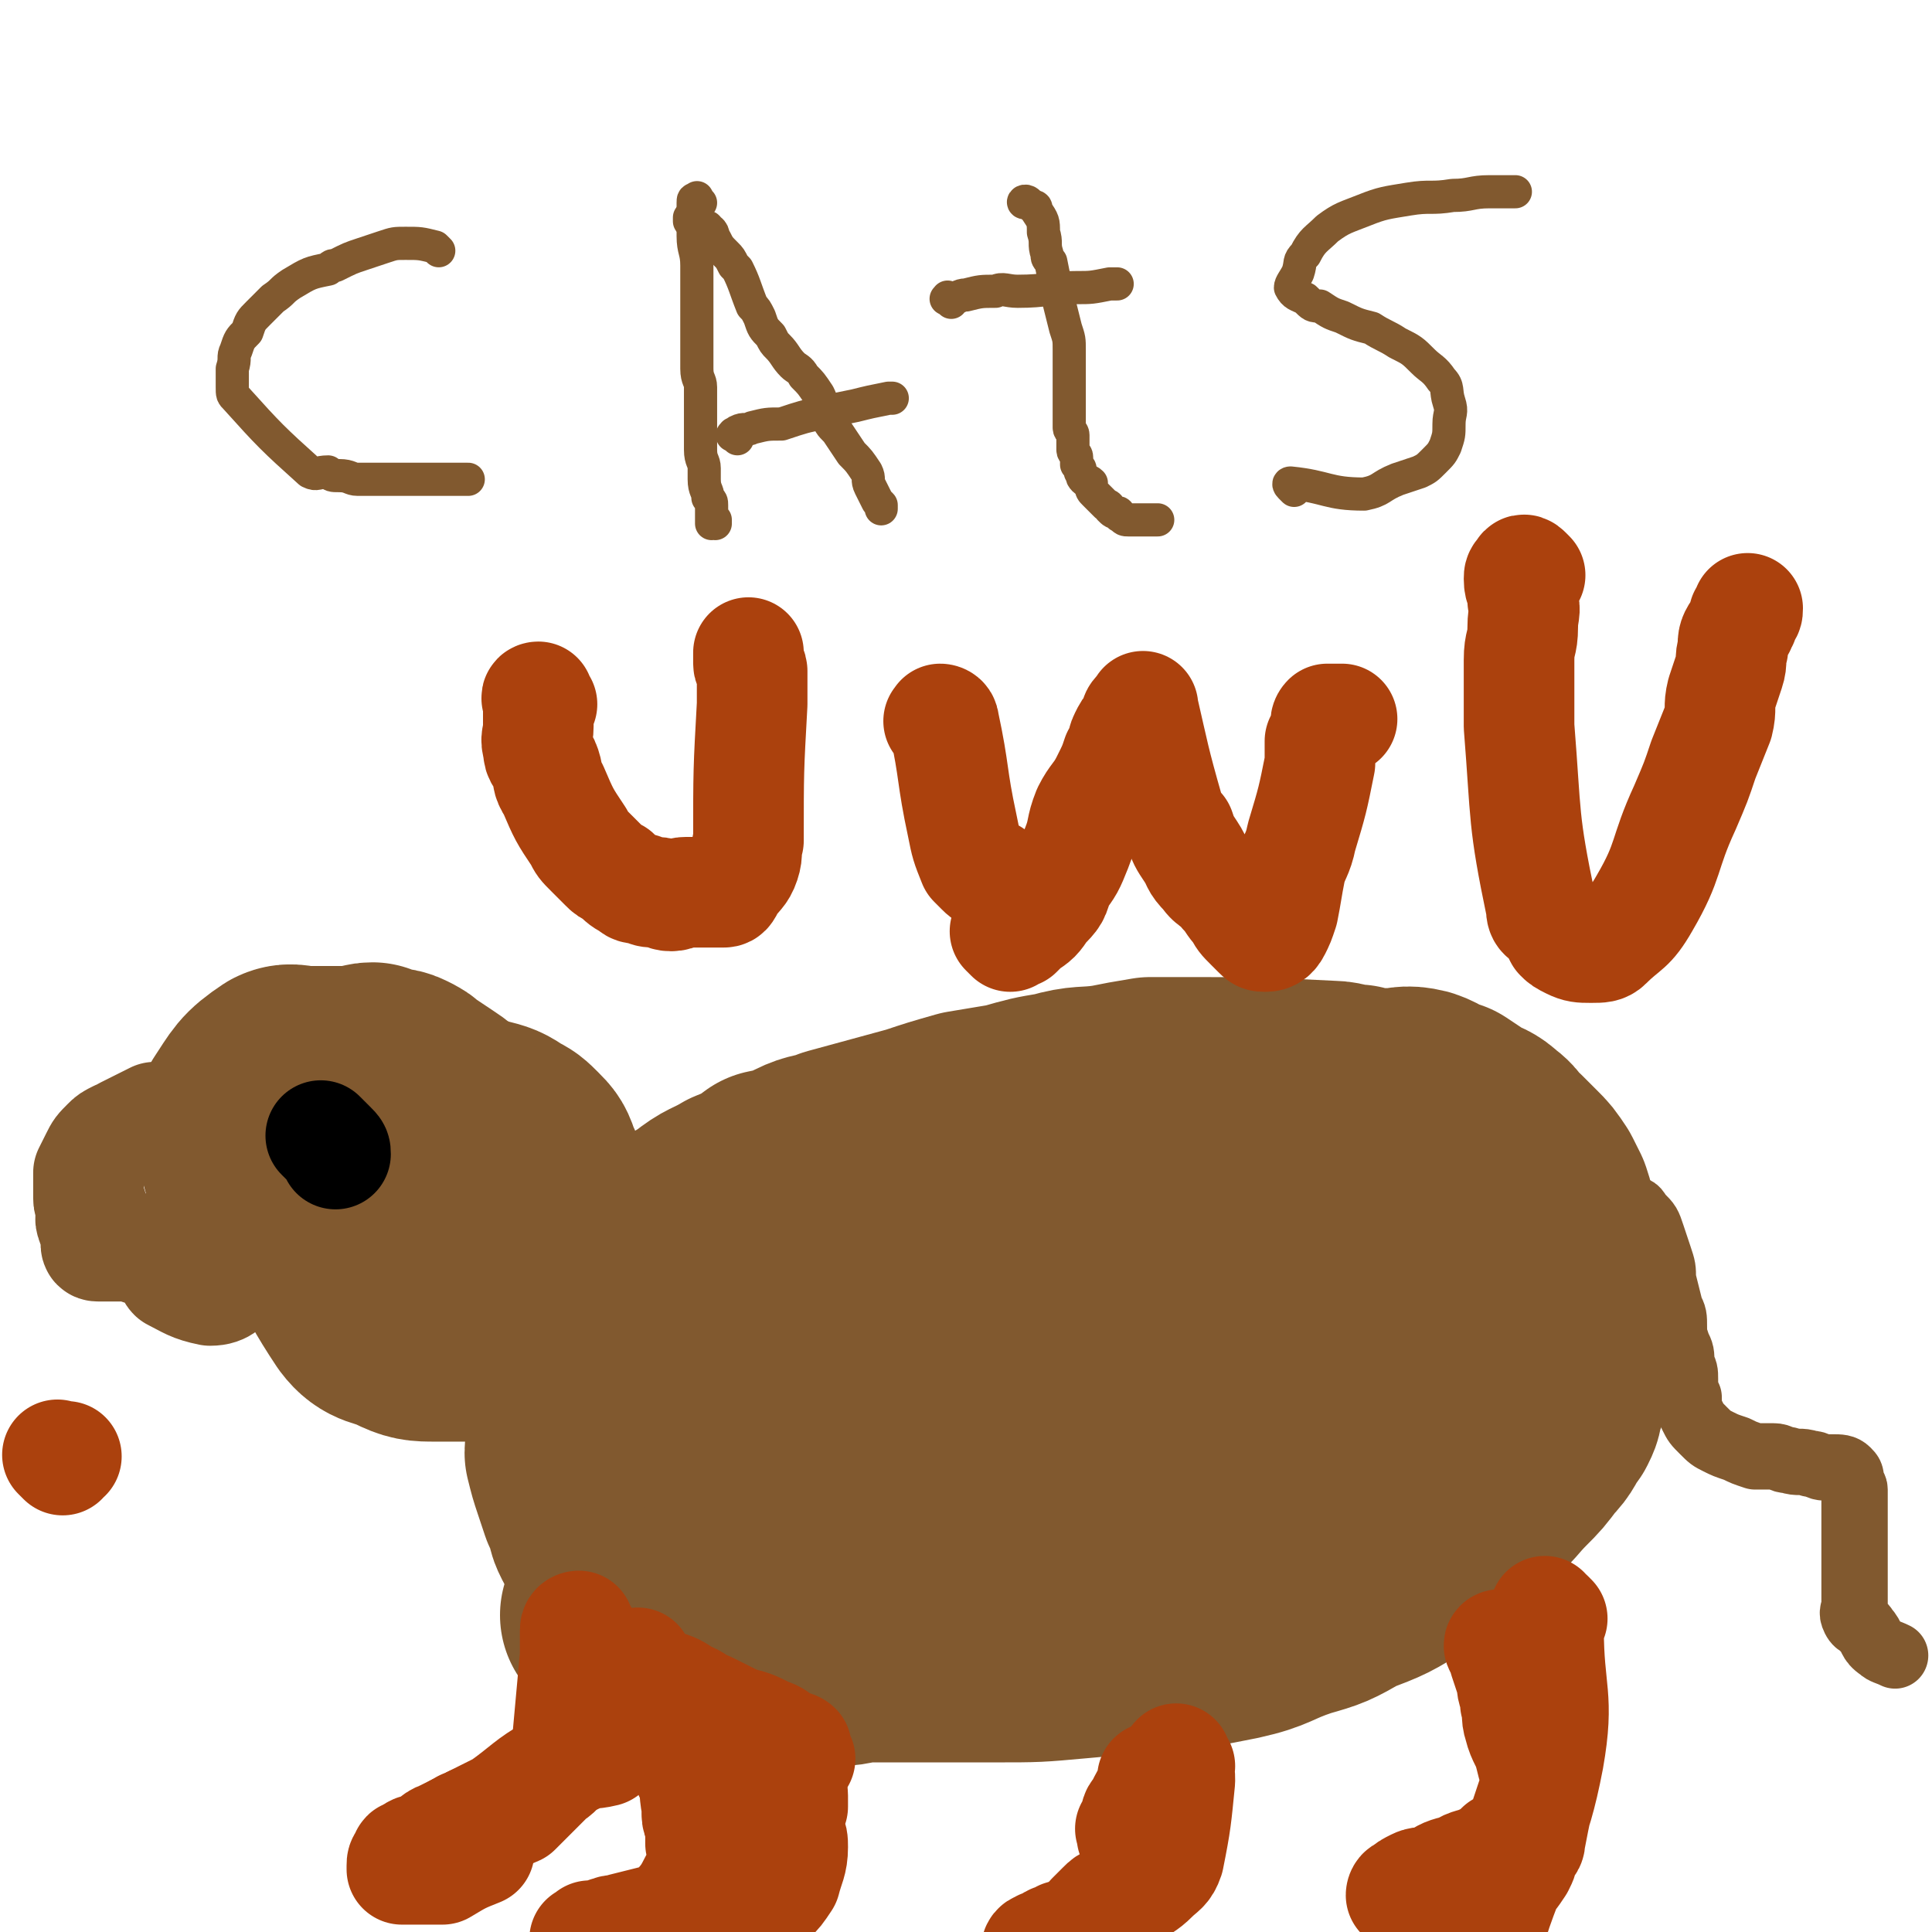 <svg viewBox='0 0 524 524' version='1.1' xmlns='http://www.w3.org/2000/svg' xmlns:xlink='http://www.w3.org/1999/xlink'><g fill='none' stroke='#81592F' stroke-width='9' stroke-linecap='round' stroke-linejoin='round'><path d='M119,68c-1,-1 -1,-1 -1,-1 -4,-1 -4,-1 -8,-1 -3,0 -3,0 -6,1 -3,1 -3,1 -6,2 -3,1 -3,1 -7,3 -1,0 -1,0 -2,1 -5,1 -5,1 -10,4 -3,2 -2,2 -5,4 -2,2 -2,2 -4,4 -2,2 -2,2 -3,5 -2,2 -2,2 -3,5 -1,2 0,2 -1,5 0,2 0,2 0,5 0,2 0,2 1,3 9,10 10,11 20,20 2,1 2,0 5,0 1,1 1,1 3,1 3,0 3,1 5,1 3,0 3,0 5,0 2,0 2,0 5,0 2,0 2,0 4,0 3,0 3,0 5,0 2,0 2,0 4,0 1,0 1,0 3,0 1,0 1,0 2,0 1,0 1,0 2,0 0,0 0,0 0,0 '/><path d='M190,55c-1,-1 -1,-2 -1,-1 -1,0 -1,0 -1,1 0,1 0,1 0,3 0,3 0,3 0,6 0,4 1,4 1,8 0,4 0,4 0,7 0,5 0,5 0,10 0,3 0,3 0,6 0,3 0,3 0,5 0,3 1,3 1,5 0,2 0,2 0,4 0,1 0,1 0,2 0,2 0,2 0,4 0,1 0,1 0,2 0,1 0,1 0,3 0,1 0,1 0,2 0,3 1,3 1,5 0,2 0,2 0,3 0,3 1,3 1,5 1,1 1,1 1,2 0,2 0,2 0,3 0,1 0,1 0,2 0,0 1,-1 1,-1 0,0 0,1 0,1 '/><path d='M189,61c-1,-1 -1,-1 -1,-1 -1,-1 -1,0 -1,0 0,-1 0,-1 0,-1 1,0 1,0 2,1 1,1 1,1 2,2 0,0 1,-1 1,0 2,1 1,2 2,3 1,2 1,2 3,4 1,1 1,1 2,3 0,0 0,0 1,1 2,4 2,5 4,10 1,1 1,1 2,3 1,3 1,3 3,5 1,2 1,2 2,3 2,2 2,3 4,5 1,1 2,1 3,3 2,2 2,2 4,5 1,2 1,3 2,5 1,3 1,3 3,5 2,3 2,3 4,6 2,2 2,2 4,5 1,2 0,2 1,4 1,2 1,2 2,4 1,1 1,1 1,1 0,1 0,1 0,1 '/><path d='M200,119c-1,-1 -2,-1 -1,-1 0,-1 0,0 1,0 0,0 0,-1 0,-1 2,-1 2,0 4,-1 4,-1 4,-1 8,-1 6,-2 6,-2 11,-3 4,-1 4,-1 9,-2 4,-1 4,-1 9,-2 1,0 1,0 1,0 '/><path d='M280,56c-1,-1 -1,-1 -1,-1 -1,-1 -2,0 -1,0 0,0 1,0 2,1 1,0 1,0 1,1 2,3 2,3 2,6 1,3 0,3 1,6 0,1 0,1 1,2 1,5 1,5 2,10 1,4 1,4 2,8 1,3 1,3 1,6 0,11 0,11 0,21 0,1 1,1 1,2 0,2 0,2 0,4 0,1 1,1 1,2 0,1 0,1 0,2 1,1 1,1 1,2 1,1 0,1 1,2 1,1 1,0 2,1 0,1 0,1 0,1 0,1 0,1 1,2 1,1 1,1 2,2 0,0 0,0 1,1 1,0 1,1 1,1 1,1 1,1 2,1 1,0 0,1 1,1 1,1 1,1 2,1 0,0 0,0 1,0 1,0 1,0 2,0 1,0 1,0 2,0 1,0 1,0 3,0 '/><path d='M258,82c-1,-1 -2,-1 -1,-1 0,-1 0,0 1,0 2,0 2,-1 4,-1 4,-1 4,-1 8,-1 2,-1 3,0 6,0 8,0 8,-1 16,-1 4,0 4,0 9,-1 1,0 1,0 2,0 '/><path d='M351,133c-1,-1 -1,-1 -1,-1 -1,-1 0,-1 0,-1 10,1 10,3 20,3 5,-1 4,-2 9,-4 3,-1 3,-1 6,-2 2,-1 2,-1 4,-3 2,-2 2,-2 3,-4 1,-3 1,-3 1,-6 0,-3 1,-3 0,-6 -1,-3 0,-4 -2,-6 -2,-3 -3,-3 -5,-5 -3,-3 -3,-3 -7,-5 -3,-2 -4,-2 -7,-4 -4,-1 -4,-1 -8,-3 -3,-1 -3,-1 -6,-3 -2,0 -2,0 -4,-2 -2,-1 -3,-1 -4,-3 0,-1 1,-2 2,-4 1,-3 0,-3 2,-5 2,-4 3,-4 6,-7 4,-3 5,-3 10,-5 5,-2 6,-2 12,-3 6,-1 6,0 12,-1 5,0 5,-1 10,-1 3,0 3,0 7,0 '/></g>
<g fill='none' stroke='#81592F' stroke-width='60' stroke-linecap='round' stroke-linejoin='round'><path d='M170,420c-1,-1 -1,-1 -1,-1 -1,-1 -1,-1 -1,-1 -1,-1 -1,0 -2,-1 -1,-1 -1,-1 -3,-2 -1,-2 -1,-2 -1,-4 -1,-2 -1,-2 -2,-4 -1,-3 -1,-3 -2,-6 -1,-3 -1,-3 -2,-7 0,-3 1,-3 1,-7 1,-10 -1,-10 2,-20 1,-5 2,-5 5,-10 4,-6 3,-6 8,-11 4,-4 4,-4 9,-8 4,-4 4,-4 9,-7 5,-4 5,-3 10,-6 5,-2 5,-2 9,-5 5,-1 5,-1 9,-3 4,-2 4,-1 9,-3 11,-3 11,-3 22,-6 6,-2 6,-2 13,-4 6,-1 6,-1 12,-2 7,-2 7,-2 13,-3 7,-2 7,-1 14,-2 5,-1 5,-1 11,-2 5,0 5,0 9,0 20,0 20,0 40,1 3,0 3,1 7,1 2,1 2,1 4,1 2,0 2,0 5,0 4,0 4,-1 8,0 3,1 3,2 7,3 3,2 3,2 6,4 2,1 3,1 5,3 3,2 2,3 5,5 2,2 2,2 4,4 2,2 2,2 4,5 1,2 1,2 2,4 1,3 1,3 1,7 1,3 1,3 2,7 1,3 1,3 1,6 1,4 1,4 1,8 0,3 0,3 0,6 0,4 0,4 0,7 0,3 0,3 0,6 0,4 -1,4 -2,7 0,2 0,2 -1,4 -3,4 -2,4 -5,7 -3,4 -3,4 -6,7 -4,4 -4,5 -8,8 -5,5 -5,5 -10,9 -5,4 -4,4 -9,7 -8,5 -8,5 -16,8 -7,4 -7,4 -14,6 -9,3 -8,4 -17,6 -10,2 -10,2 -20,3 -12,1 -12,1 -23,2 -11,1 -11,1 -22,1 -10,0 -10,0 -21,0 -7,0 -7,0 -13,0 -5,0 -5,1 -9,1 -3,0 -4,0 -6,-2 -2,-2 -2,-3 -2,-6 0,-7 0,-7 2,-13 3,-9 3,-9 7,-17 5,-9 4,-10 11,-17 7,-9 8,-10 17,-17 10,-7 11,-7 22,-13 12,-6 13,-6 25,-10 13,-4 13,-3 26,-5 13,-1 13,-1 26,-1 8,0 8,0 17,0 6,0 6,0 12,0 4,0 4,-1 8,0 1,1 2,2 1,4 -3,5 -5,5 -10,9 -9,7 -9,7 -20,13 -12,7 -13,7 -26,13 -15,6 -15,7 -30,13 -14,5 -14,5 -29,9 -11,3 -11,3 -23,5 -8,2 -16,9 -16,3 3,-22 6,-34 22,-60 7,-11 11,-8 24,-14 11,-5 11,-4 23,-7 9,-2 9,-1 19,-2 6,0 8,-3 13,0 4,2 5,6 3,10 -2,7 -5,7 -12,13 -10,7 -10,7 -21,12 -25,13 -25,12 -51,22 -10,5 -10,5 -22,7 -12,3 -12,4 -25,5 -3,0 -5,0 -5,-3 -1,-10 0,-12 5,-23 3,-7 4,-8 10,-12 17,-11 17,-13 36,-18 17,-4 18,-2 35,0 6,0 6,0 11,3 3,2 3,3 4,7 1,5 1,6 -1,11 -4,7 -5,7 -11,13 -7,7 -7,8 -16,14 -9,7 -10,6 -20,11 -10,5 -10,5 -21,9 -7,2 -7,2 -15,4 -5,1 -5,2 -11,3 -3,0 -5,0 -7,-2 -2,-4 -2,-5 -2,-10 0,-7 1,-8 4,-15 3,-7 3,-7 8,-13 5,-6 5,-6 12,-10 7,-4 7,-4 15,-5 7,-2 7,-1 14,-1 6,0 7,0 12,2 4,2 4,3 6,6 2,4 2,5 1,8 -2,6 -2,6 -5,11 -5,6 -5,6 -11,11 -6,5 -6,5 -13,9 -7,4 -7,4 -15,6 -6,2 -6,2 -12,3 -5,1 -5,1 -10,1 -4,-1 -4,-1 -8,-3 -3,-1 -2,-2 -4,-4 -2,-2 -1,-2 -3,-5 -1,-1 -1,-1 -2,-3 0,0 0,0 -1,-1 0,0 -1,0 0,0 0,0 1,0 1,0 0,1 -1,1 -1,1 -1,1 0,1 0,2 1,14 1,14 2,29 1,2 1,2 2,5 1,1 1,1 1,3 0,1 0,2 0,3 0,0 -1,0 -1,0 0,0 0,1 0,1 '/><path d='M167,439c-1,-1 -2,-1 -1,-1 0,-1 0,0 1,0 0,0 0,0 1,0 0,0 0,0 0,0 '/></g>
<g fill='none' stroke='#81592F' stroke-width='18' stroke-linecap='round' stroke-linejoin='round'><path d='M409,337c-1,-1 -2,-1 -1,-1 0,-1 0,0 1,0 1,-1 1,-2 2,-2 3,-2 4,-1 7,-2 2,-1 2,-2 5,-2 1,0 1,0 3,0 1,0 1,0 3,0 4,-1 4,-1 8,-2 1,0 1,0 2,0 2,0 2,0 4,0 1,0 1,1 2,2 2,2 2,2 3,5 1,3 1,3 2,6 1,3 1,3 1,6 1,4 1,4 2,8 1,2 1,2 1,5 0,2 0,2 1,5 1,2 1,2 1,5 1,2 1,2 1,4 0,3 0,3 1,5 0,3 0,3 1,5 1,2 1,2 3,4 2,2 2,2 4,3 2,1 2,1 5,2 2,1 2,1 5,2 2,0 2,0 5,0 2,0 2,1 4,1 3,1 3,0 6,1 2,0 2,1 4,1 1,0 1,0 2,0 2,0 3,0 4,1 1,1 1,1 1,3 0,1 1,1 1,2 0,2 0,3 0,5 0,3 0,3 0,6 0,3 0,3 0,6 0,3 0,3 0,6 0,2 0,2 0,5 0,1 0,1 0,3 0,2 -1,2 0,4 1,2 2,1 3,3 2,2 1,3 4,5 1,1 2,1 4,2 '/></g>
<g fill='none' stroke='#81592F' stroke-width='60' stroke-linecap='round' stroke-linejoin='round'><path d='M110,311c-1,-1 -1,-1 -1,-1 -1,-1 0,-1 0,-1 0,0 0,1 0,1 '/><path d='M116,321c-1,-1 -1,-1 -1,-1 -1,-1 0,-1 0,-1 0,-1 0,0 0,0 1,1 1,1 2,2 2,1 3,0 5,2 3,2 2,3 5,6 3,3 3,2 6,5 2,2 2,2 4,4 1,2 2,3 2,4 -4,4 -5,5 -10,8 -4,1 -4,1 -8,0 -4,-1 -4,-1 -7,-2 -4,-2 -4,-2 -7,-4 -3,-3 -3,-3 -5,-6 -3,-3 -3,-3 -4,-6 -2,-3 -2,-3 -3,-6 -1,-3 0,-3 0,-7 0,-3 -1,-3 -1,-6 1,-3 1,-3 3,-5 3,-2 4,-1 7,-2 4,-1 4,-1 9,-2 4,0 4,0 8,0 5,1 5,1 9,2 4,1 4,1 7,3 2,1 2,1 4,3 2,2 2,2 3,5 1,2 1,2 1,5 0,3 0,3 -1,7 -1,3 0,4 -2,7 -3,4 -3,3 -6,7 -3,2 -3,2 -6,4 -3,2 -3,3 -7,4 -2,1 -3,1 -6,0 -2,-1 -2,-1 -4,-4 -3,-3 -3,-3 -4,-7 -1,-5 -1,-5 -1,-10 0,-5 0,-5 0,-10 0,-4 0,-4 1,-8 1,-2 1,-3 3,-4 4,-2 4,-2 8,-2 5,0 5,0 9,1 4,1 6,0 8,3 5,6 6,8 7,15 0,3 -2,2 -5,4 -3,2 -4,1 -7,3 -2,1 -2,1 -3,2 '/><path d='M132,346c-1,-1 -1,-1 -1,-1 -1,-1 -1,0 -1,0 -1,0 -1,0 -2,0 -1,0 -1,-1 -2,-1 -25,-9 -26,-7 -50,-17 -4,-2 -3,-3 -5,-6 -3,-6 -3,-6 -4,-13 -1,-2 -1,-3 0,-5 4,-6 4,-7 10,-11 2,-1 3,0 6,0 3,0 3,0 6,0 2,0 2,0 5,0 2,0 2,0 3,0 2,0 2,-1 4,-1 2,1 2,1 3,1 2,1 2,0 4,1 2,1 2,1 3,2 3,2 3,2 6,4 3,2 3,2 5,5 3,2 3,2 5,5 2,2 2,2 3,4 3,3 2,3 4,6 2,3 3,3 4,6 2,3 2,3 3,6 1,3 2,3 3,6 0,3 0,3 0,5 0,2 1,2 1,4 0,3 -1,3 -1,5 0,1 0,2 -1,3 -1,2 -1,2 -2,3 -3,2 -3,2 -6,3 -4,1 -4,1 -8,1 -4,0 -4,0 -9,0 -4,0 -5,0 -9,-2 -4,-2 -6,-1 -9,-5 -10,-15 -8,-16 -17,-33 '/></g>
<g fill='none' stroke='#81592F' stroke-width='30' stroke-linecap='round' stroke-linejoin='round'><path d='M72,322c-1,-1 -1,-1 -1,-1 -1,-1 0,-1 0,-1 0,-1 0,0 0,0 0,1 -1,1 -1,1 0,0 1,0 1,0 -2,4 -3,4 -5,8 -3,3 -3,3 -6,7 -1,1 -1,1 -2,1 -2,1 -2,1 -3,1 -2,0 -2,1 -3,1 -1,0 -1,0 -2,0 -2,0 -2,1 -4,1 -3,0 -3,0 -7,-1 -2,0 -2,-1 -5,-1 -1,0 -1,0 -3,0 -1,0 -1,0 -1,0 -2,0 -2,0 -3,0 -1,0 -1,0 -1,-1 0,-2 0,-2 0,-3 0,-1 -1,-1 -1,-2 -1,-2 0,-2 0,-4 0,-2 -1,-1 -1,-3 0,-1 0,-1 0,-3 0,-2 0,-2 0,-4 1,-2 1,-2 2,-4 1,-2 1,-2 3,-4 1,-1 1,-1 3,-2 1,0 1,0 2,-1 2,-1 2,-1 4,-2 2,-1 2,-1 4,-2 1,0 1,0 3,0 2,0 2,-1 4,-1 1,0 1,1 3,1 1,0 1,-1 2,-1 2,0 2,0 4,1 3,1 2,1 5,2 1,2 1,2 3,3 2,2 2,2 4,4 1,1 1,1 3,3 1,2 1,2 1,5 1,1 1,1 1,3 0,3 0,3 0,5 0,3 0,3 -1,5 0,3 -1,2 -2,5 -2,2 -2,3 -4,5 -2,2 -2,2 -4,4 -3,1 -3,3 -7,3 -5,-1 -6,-2 -10,-4 -1,-1 0,-2 0,-3 0,-1 0,-2 1,-3 2,-1 2,-1 3,-1 5,-2 5,-2 9,-3 1,0 1,0 2,0 1,0 1,0 2,0 1,0 0,1 1,1 1,0 2,0 2,0 -1,0 -2,0 -4,0 -2,0 -2,0 -3,0 -2,0 -3,0 -4,1 -1,1 0,1 -1,3 0,0 0,0 0,0 '/></g>
<g fill='none' stroke='#000000' stroke-width='30' stroke-linecap='round' stroke-linejoin='round'><path d='M89,310c-1,-1 -1,-1 -1,-1 -1,-1 -1,-1 -1,-1 1,1 2,2 3,3 1,1 1,1 1,2 '/></g>
<g fill='none' stroke='#AB410D' stroke-width='30' stroke-linecap='round' stroke-linejoin='round'><path d='M184,472c-1,-1 -1,-1 -1,-1 -1,-1 0,0 0,0 0,0 0,0 0,-1 0,0 0,0 0,0 -1,0 -1,0 -1,0 0,0 1,0 1,0 1,1 0,1 1,3 1,2 1,2 2,4 0,2 1,2 1,4 2,4 1,4 2,9 0,1 0,1 0,2 0,2 1,2 1,4 0,2 0,2 0,4 0,1 1,1 1,3 0,1 1,2 0,3 -4,6 -3,7 -8,12 -2,3 -3,2 -6,3 -4,1 -4,1 -8,2 -2,1 -2,0 -4,1 -1,0 -1,1 -3,1 0,0 0,0 -1,0 -1,0 -1,0 -1,0 0,0 0,1 -1,1 0,0 -1,0 0,0 1,0 2,0 5,1 2,0 2,1 4,1 2,0 2,0 5,0 2,0 2,0 5,0 2,0 2,0 4,0 2,0 2,0 4,0 2,0 2,0 4,0 1,0 1,1 3,0 2,0 2,0 4,-1 2,-2 2,-2 4,-3 2,-2 3,-2 4,-4 3,-2 2,-2 4,-5 2,-2 2,-2 4,-5 1,-4 2,-5 2,-9 0,-2 0,-2 -1,-5 0,-1 0,-1 0,-3 0,-1 0,-1 0,-2 0,-1 0,-1 0,-3 0,-1 0,-1 0,-1 0,-1 0,-1 0,-1 0,-1 0,-1 0,-1 0,-1 0,-1 0,-1 0,-1 0,-1 0,-2 0,0 0,-1 0,-1 0,0 1,0 1,0 0,0 -1,0 -1,1 0,3 1,3 1,5 0,2 0,2 0,3 '/><path d='M320,479c-1,-1 -1,-1 -1,-1 -1,-1 0,0 0,0 0,0 0,0 0,0 0,0 0,-1 0,-1 0,0 -1,1 -1,2 -1,3 0,3 0,6 -1,6 -1,6 -3,11 -1,3 -1,3 -2,6 -2,3 -2,2 -4,5 -2,2 -2,3 -3,5 -2,1 -2,1 -4,3 -2,1 -2,1 -3,2 -2,2 -2,2 -3,3 -1,1 -1,2 -3,3 -1,1 -1,0 -2,1 -1,1 -1,1 -3,1 -1,1 -1,1 -2,1 -1,0 -1,1 -2,1 -1,1 -1,0 -2,1 -1,0 -1,1 -1,1 0,0 1,0 2,0 3,-1 3,-1 5,-2 3,-1 3,-1 6,-3 3,-2 3,-2 6,-5 4,-2 3,-2 7,-5 3,-3 3,-2 6,-5 2,-2 3,-2 4,-5 2,-10 2,-11 3,-21 0,-2 0,-2 -1,-4 0,0 0,0 0,-1 '/><path d='M316,484c-1,-1 -1,-1 -1,-1 -1,-1 -2,-1 -2,-1 -1,0 0,1 0,2 -2,3 -2,3 -4,7 -1,1 -1,1 -1,3 -1,0 0,0 0,0 -1,1 -1,1 -1,2 -1,0 0,0 0,0 0,1 0,1 0,2 0,0 0,0 0,0 '/><path d='M421,439c-1,-1 -1,-1 -1,-1 -1,-1 -1,0 -1,0 0,0 0,0 0,0 0,0 0,0 0,0 0,0 0,-1 0,-1 0,0 0,1 0,2 0,1 1,1 1,2 0,0 0,0 0,1 0,17 3,18 0,35 -4,21 -7,21 -14,41 0,1 -1,0 -1,0 -1,0 -1,0 -1,0 -1,0 -1,0 -1,0 0,0 0,1 0,1 0,0 -1,0 -1,0 0,-1 0,-2 1,-3 1,-2 1,-2 2,-4 2,-2 2,-2 4,-5 1,-3 1,-3 2,-6 1,-3 1,-3 2,-6 1,-3 1,-3 2,-6 1,-3 1,-3 2,-5 0,-2 1,-2 1,-5 1,-4 1,-4 1,-8 0,-2 0,-2 0,-5 0,-2 0,-2 0,-4 -1,-3 -1,-3 -1,-5 0,-2 -1,-2 -1,-4 0,-1 0,-1 0,-2 0,0 0,0 0,-1 0,-2 1,-3 0,-4 0,0 -1,0 -1,0 -1,0 0,-1 0,-1 1,1 1,2 2,4 1,3 1,3 1,5 0,4 0,4 0,7 0,3 2,3 1,6 -1,16 -2,16 -5,32 0,2 -1,1 -2,3 0,2 0,2 -1,4 -2,3 -2,3 -5,6 -1,1 -1,1 -3,2 -1,0 -1,0 -3,0 -2,0 -2,1 -4,1 -1,0 -1,0 -2,0 -1,0 -1,0 -2,0 -1,0 -1,0 -2,0 -2,0 -2,0 -3,0 -1,0 -1,0 -2,0 -1,0 -1,0 -2,0 -1,0 0,-1 -1,-1 -1,0 -1,0 -2,0 0,0 0,0 0,0 -1,0 -1,0 -1,0 0,0 0,-1 1,-1 1,-1 1,-1 3,-2 2,-1 3,0 5,-1 3,-2 3,-2 7,-3 3,-2 3,-1 7,-3 2,-1 2,-1 4,-3 2,-1 2,-1 4,-2 2,-2 2,-2 3,-3 1,-2 1,-2 2,-4 1,-2 1,-2 1,-4 0,-2 0,-2 0,-5 -1,-3 -1,-3 -2,-7 -1,-4 -2,-4 -3,-8 -1,-3 0,-3 -1,-6 0,-3 -1,-3 -1,-6 -1,-3 -1,-3 -2,-6 0,-1 0,-1 0,-2 0,-1 -1,0 -1,-1 -1,-1 0,-1 0,-1 '/><path d='M158,443c-1,-1 -1,-1 -1,-1 -1,-1 0,-1 0,-1 0,0 -1,0 -1,1 0,0 0,0 0,1 0,1 0,1 0,3 0,1 0,1 0,3 -1,11 -1,11 -2,22 0,2 1,2 0,4 -1,2 -1,2 -2,4 -1,2 -2,2 -3,3 -3,3 -3,3 -6,6 -2,2 -2,2 -3,3 -2,1 -2,0 -4,1 -4,1 -4,1 -8,2 -1,1 -1,1 -2,1 -1,0 -1,1 -1,1 -1,0 -1,0 -1,0 '/><path d='M133,495c-1,-1 -1,-2 -1,-1 -1,2 -1,3 -2,7 0,0 0,0 0,1 -5,2 -5,2 -10,5 -1,0 -1,0 -2,0 -2,0 -2,0 -4,0 -1,0 -1,0 -2,0 -1,0 -1,0 -2,0 0,0 -1,0 -1,0 0,0 0,-1 0,-1 0,-1 0,-1 1,-2 0,-1 0,-1 1,-1 2,-2 2,-1 4,-2 3,-1 2,-2 5,-3 2,-1 2,-1 4,-2 6,-3 6,-3 12,-6 7,-5 7,-6 14,-10 2,-2 2,-2 6,-3 4,-2 4,-1 8,-2 '/><path d='M217,477c-1,-1 -1,-1 -1,-1 -1,-1 -1,-1 -1,-1 0,0 0,0 0,0 -1,0 -1,0 -1,0 -1,0 0,-1 0,-1 1,-1 2,0 2,0 -1,0 -2,-1 -3,-1 -3,-2 -2,-2 -5,-3 -4,-2 -4,-2 -8,-3 -4,-2 -4,-2 -8,-4 -3,-1 -3,-2 -6,-3 -3,-2 -3,-2 -6,-3 -2,-1 -2,0 -4,-1 -1,0 -1,-1 -2,-2 -1,-1 -1,-1 -1,-2 0,-1 0,-1 0,-1 '/><path d='M147,191c-1,-1 -1,-1 -1,-1 -1,-1 0,-1 0,-1 0,0 0,0 0,0 0,0 0,0 0,1 0,2 0,2 0,4 0,1 0,1 0,3 0,3 -1,3 0,6 0,3 1,2 2,5 1,3 0,3 2,6 3,7 3,7 7,13 1,2 1,2 3,4 2,2 2,2 4,4 1,1 1,1 3,2 2,2 2,2 4,3 1,1 1,1 3,1 2,1 2,1 4,1 2,0 2,1 4,1 2,0 2,-1 4,-1 2,0 2,0 4,0 1,0 1,0 3,0 1,0 1,0 3,0 1,0 1,0 2,-2 2,-3 3,-3 4,-6 1,-3 0,-3 1,-6 0,-19 0,-19 1,-37 0,-1 0,-1 0,-3 0,-1 0,-1 0,-2 0,0 0,0 0,-1 0,-1 0,-2 0,-3 0,-1 -1,-1 -1,-2 0,0 0,0 0,-1 0,-1 0,-1 0,-1 0,-1 0,-1 0,-1 '/><path d='M256,197c-1,-1 -1,-1 -1,-1 -1,-1 0,0 0,0 0,0 0,-1 0,-1 0,0 1,0 1,1 3,14 2,14 5,28 1,5 1,5 3,10 1,1 1,1 2,2 1,1 1,1 2,1 0,1 0,0 1,0 '/><path d='M274,254c-1,-1 -1,-1 -1,-1 -1,-1 0,0 0,0 0,0 0,0 0,0 0,0 0,0 1,0 1,0 1,0 2,0 1,-1 1,-1 2,-2 3,-2 3,-2 5,-5 3,-3 3,-3 4,-7 3,-4 3,-4 5,-9 2,-5 1,-5 3,-10 2,-4 3,-4 5,-8 2,-4 2,-4 3,-7 2,-3 1,-3 2,-5 1,-2 1,-2 2,-3 1,-1 1,-1 1,-2 0,-1 0,-1 1,-2 0,0 0,0 1,-1 0,0 0,0 0,0 0,0 0,0 0,0 0,0 0,-1 0,0 3,13 3,14 7,28 1,3 1,3 3,5 1,3 1,3 3,6 2,3 1,3 4,6 2,3 3,2 5,5 2,2 2,3 4,5 1,2 1,2 3,4 1,1 1,1 2,2 1,1 1,1 2,1 1,0 2,0 3,-2 1,-2 1,-2 2,-5 1,-5 1,-6 2,-11 1,-4 2,-4 3,-9 3,-10 3,-10 5,-20 0,-3 0,-3 0,-6 1,-1 1,-1 2,-3 0,-1 -1,-2 0,-3 0,0 1,0 2,0 1,0 1,0 2,0 '/><path d='M415,156c-1,-1 -1,-1 -1,-1 -1,-1 -1,0 -1,0 -1,1 -1,1 -1,2 0,3 1,2 1,6 1,3 0,3 0,7 0,5 -1,4 -1,9 0,5 0,5 0,9 0,5 0,5 0,9 2,25 1,25 6,49 0,3 1,2 3,4 1,2 1,2 2,4 1,1 1,1 3,2 2,1 3,1 5,1 1,0 1,0 1,0 2,0 3,0 4,-1 5,-5 6,-4 10,-11 7,-12 5,-13 11,-26 3,-7 3,-7 5,-13 2,-5 2,-5 4,-10 1,-4 0,-4 1,-8 1,-3 1,-3 2,-6 1,-3 0,-3 1,-6 0,-3 0,-3 2,-6 0,-1 1,-1 1,-3 1,-1 1,-1 1,-2 '/><path d='M17,396c-1,-1 -1,-1 -1,-1 -1,-1 0,0 0,0 0,0 0,0 0,0 1,0 1,0 1,0 1,0 1,0 1,0 '/></g>
</svg>